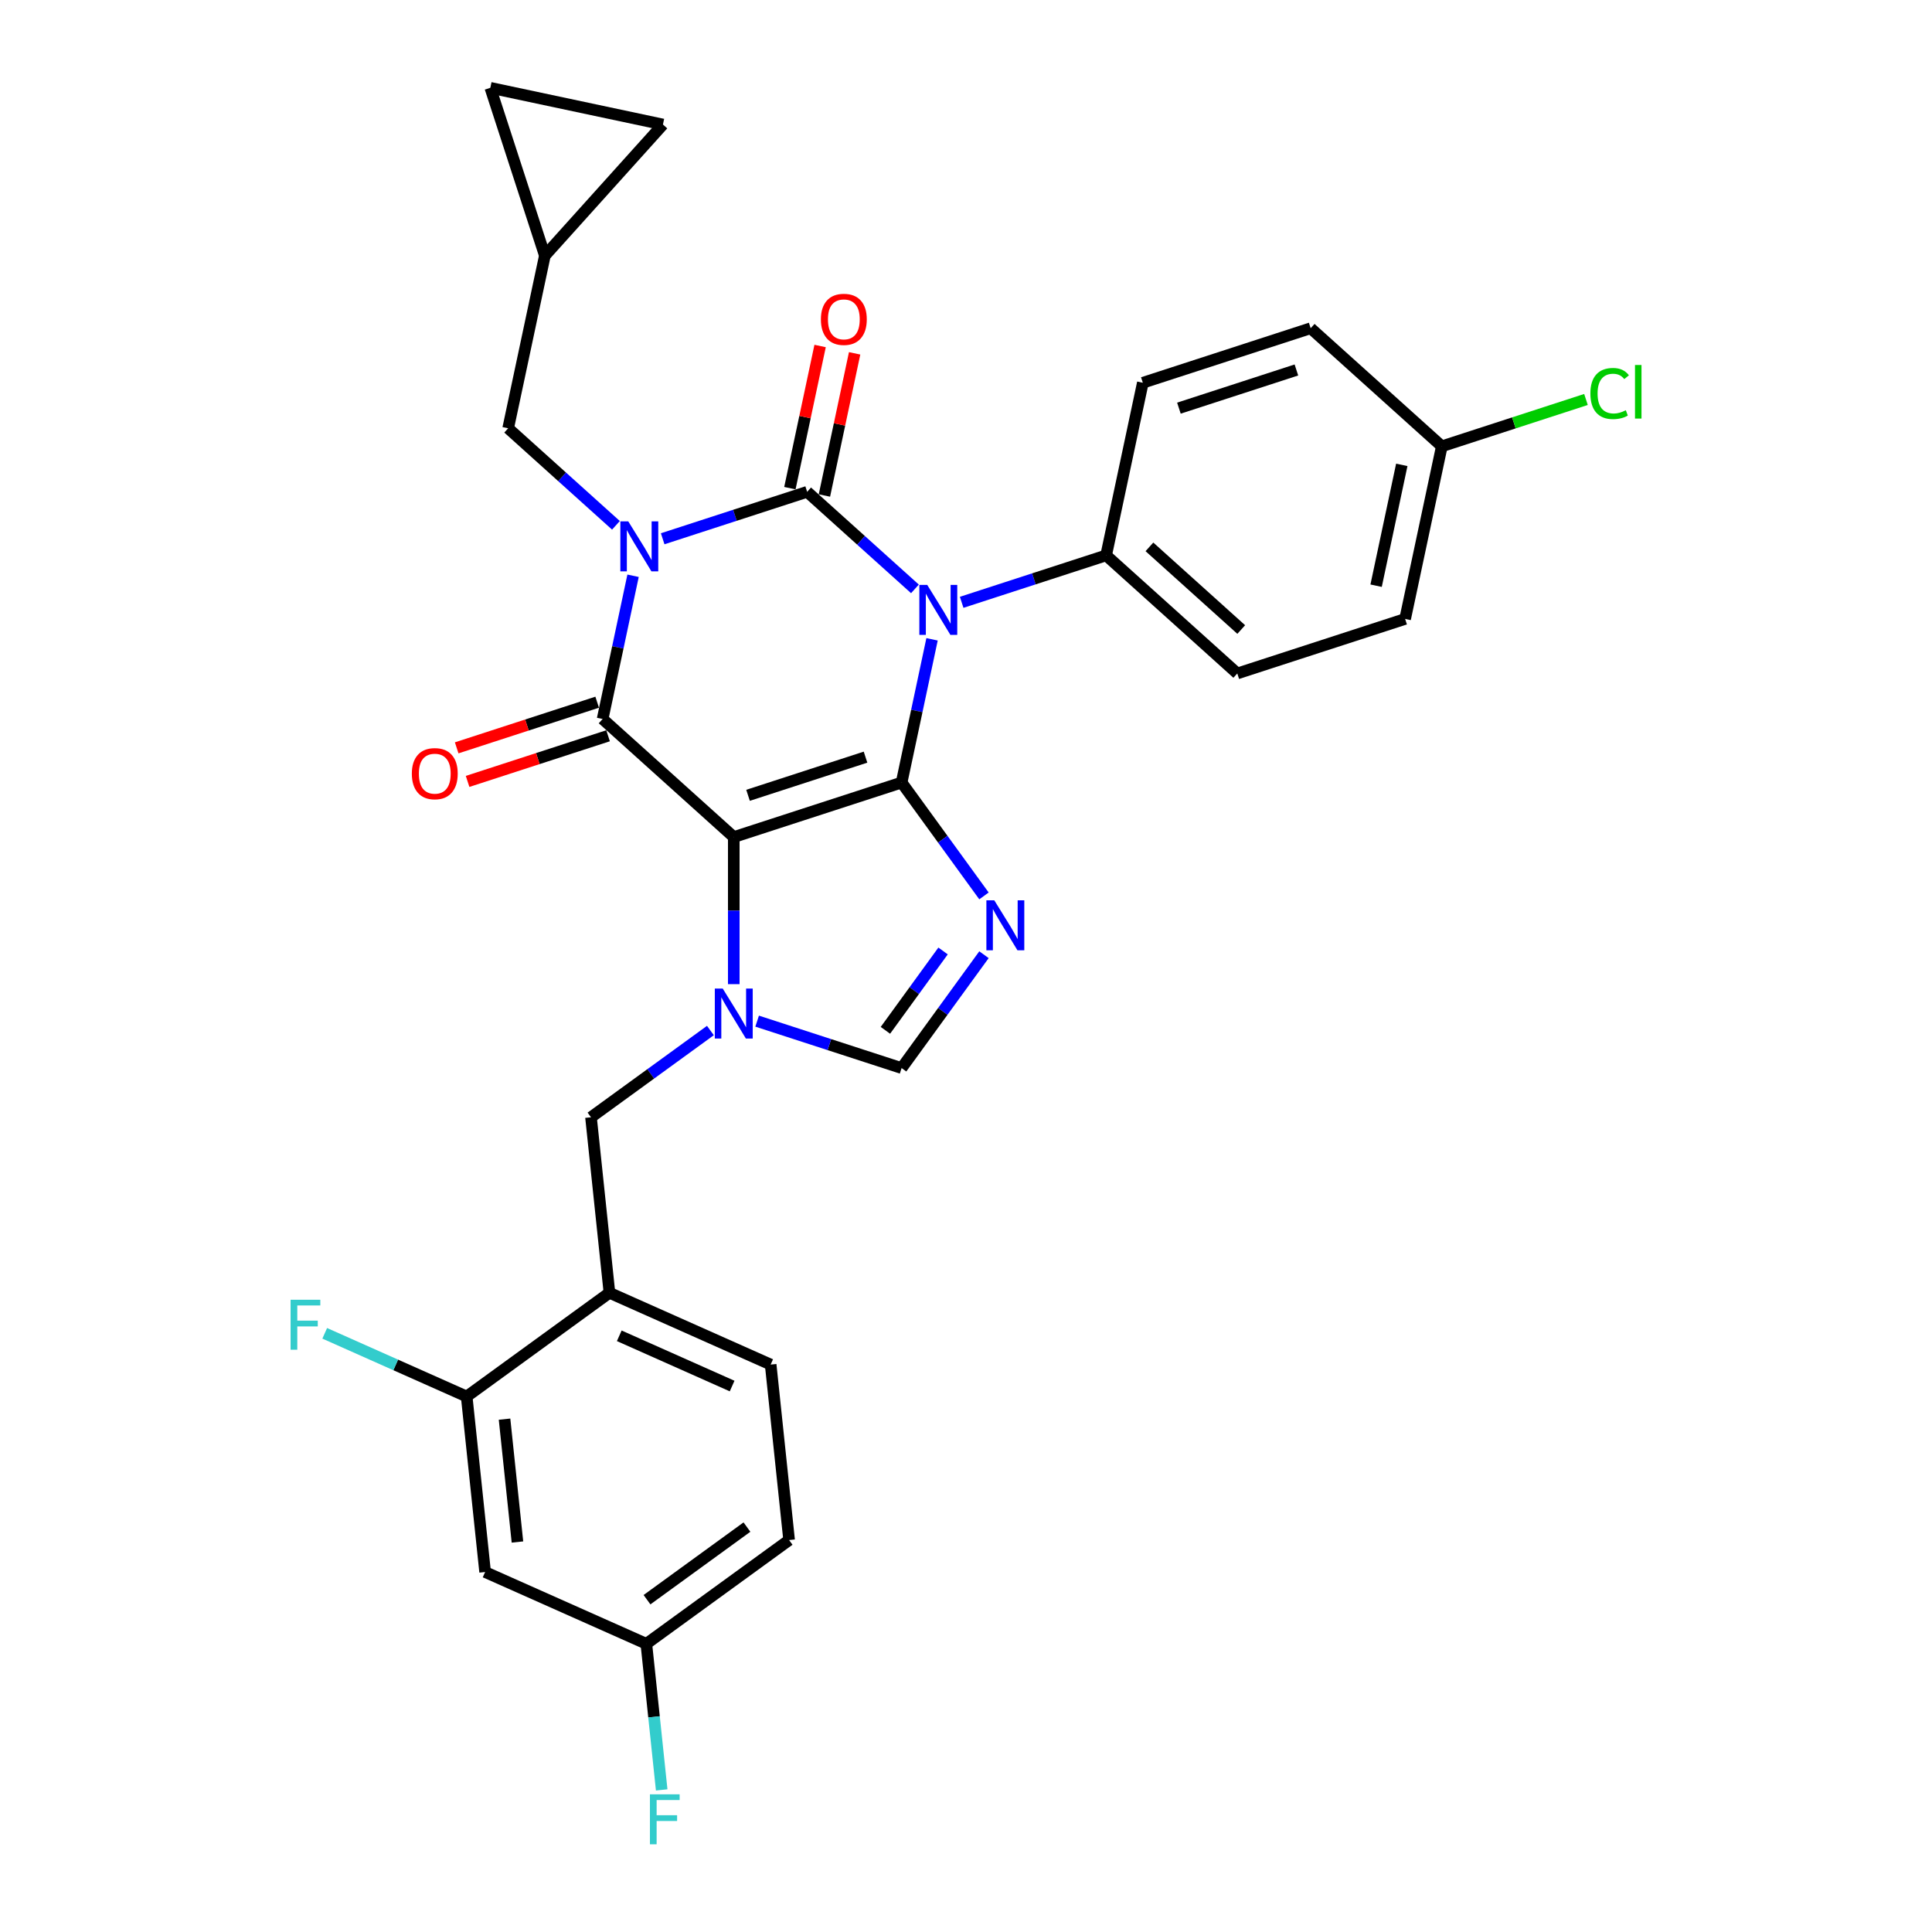 <?xml version='1.0' encoding='iso-8859-1'?>
<svg version='1.1' baseProfile='full'
              xmlns='http://www.w3.org/2000/svg'
                      xmlns:rdkit='http://www.rdkit.org/xml'
                      xmlns:xlink='http://www.w3.org/1999/xlink'
                  xml:space='preserve'
width='1000px' height='1000px' viewBox='0 0 1000 1000'>
<!-- END OF HEADER -->
<rect style='opacity:1.0;fill:#FFFFFF;stroke:none' width='1000' height='1000' x='0' y='0'> </rect>
<path class='bond-0' d='M 343.001,278.867 L 380.391,266.719' style='fill:none;fill-rule:evenodd;stroke:#0000FF;stroke-width:6px;stroke-linecap:butt;stroke-linejoin:miter;stroke-opacity:1' />
<path class='bond-0' d='M 380.391,266.719 L 417.78,254.57' style='fill:none;fill-rule:evenodd;stroke:#000000;stroke-width:6px;stroke-linecap:butt;stroke-linejoin:miter;stroke-opacity:1' />
<path class='bond-1' d='M 327.672,298.015 L 319.794,335.08' style='fill:none;fill-rule:evenodd;stroke:#0000FF;stroke-width:6px;stroke-linecap:butt;stroke-linejoin:miter;stroke-opacity:1' />
<path class='bond-1' d='M 319.794,335.08 L 311.916,372.145' style='fill:none;fill-rule:evenodd;stroke:#000000;stroke-width:6px;stroke-linecap:butt;stroke-linejoin:miter;stroke-opacity:1' />
<path class='bond-2' d='M 318.813,271.907 L 290.919,246.792' style='fill:none;fill-rule:evenodd;stroke:#0000FF;stroke-width:6px;stroke-linecap:butt;stroke-linejoin:miter;stroke-opacity:1' />
<path class='bond-2' d='M 290.919,246.792 L 263.025,221.676' style='fill:none;fill-rule:evenodd;stroke:#000000;stroke-width:6px;stroke-linecap:butt;stroke-linejoin:miter;stroke-opacity:1' />
<path class='bond-3' d='M 417.78,254.57 L 445.674,279.686' style='fill:none;fill-rule:evenodd;stroke:#000000;stroke-width:6px;stroke-linecap:butt;stroke-linejoin:miter;stroke-opacity:1' />
<path class='bond-3' d='M 445.674,279.686 L 473.568,304.802' style='fill:none;fill-rule:evenodd;stroke:#0000FF;stroke-width:6px;stroke-linecap:butt;stroke-linejoin:miter;stroke-opacity:1' />
<path class='bond-4' d='M 426.715,256.469 L 434.535,219.678' style='fill:none;fill-rule:evenodd;stroke:#000000;stroke-width:6px;stroke-linecap:butt;stroke-linejoin:miter;stroke-opacity:1' />
<path class='bond-4' d='M 434.535,219.678 L 442.355,182.887' style='fill:none;fill-rule:evenodd;stroke:#FF0000;stroke-width:6px;stroke-linecap:butt;stroke-linejoin:miter;stroke-opacity:1' />
<path class='bond-4' d='M 408.846,252.671 L 416.666,215.88' style='fill:none;fill-rule:evenodd;stroke:#000000;stroke-width:6px;stroke-linecap:butt;stroke-linejoin:miter;stroke-opacity:1' />
<path class='bond-4' d='M 416.666,215.88 L 424.486,179.089' style='fill:none;fill-rule:evenodd;stroke:#FF0000;stroke-width:6px;stroke-linecap:butt;stroke-linejoin:miter;stroke-opacity:1' />
<path class='bond-5' d='M 497.756,311.762 L 535.146,299.613' style='fill:none;fill-rule:evenodd;stroke:#0000FF;stroke-width:6px;stroke-linecap:butt;stroke-linejoin:miter;stroke-opacity:1' />
<path class='bond-5' d='M 535.146,299.613 L 572.536,287.464' style='fill:none;fill-rule:evenodd;stroke:#000000;stroke-width:6px;stroke-linecap:butt;stroke-linejoin:miter;stroke-opacity:1' />
<path class='bond-6' d='M 482.428,330.909 L 474.549,367.974' style='fill:none;fill-rule:evenodd;stroke:#0000FF;stroke-width:6px;stroke-linecap:butt;stroke-linejoin:miter;stroke-opacity:1' />
<path class='bond-6' d='M 474.549,367.974 L 466.671,405.039' style='fill:none;fill-rule:evenodd;stroke:#000000;stroke-width:6px;stroke-linecap:butt;stroke-linejoin:miter;stroke-opacity:1' />
<path class='bond-7' d='M 311.916,372.145 L 379.797,433.266' style='fill:none;fill-rule:evenodd;stroke:#000000;stroke-width:6px;stroke-linecap:butt;stroke-linejoin:miter;stroke-opacity:1' />
<path class='bond-8' d='M 309.093,363.458 L 272.735,375.271' style='fill:none;fill-rule:evenodd;stroke:#000000;stroke-width:6px;stroke-linecap:butt;stroke-linejoin:miter;stroke-opacity:1' />
<path class='bond-8' d='M 272.735,375.271 L 236.378,387.084' style='fill:none;fill-rule:evenodd;stroke:#FF0000;stroke-width:6px;stroke-linecap:butt;stroke-linejoin:miter;stroke-opacity:1' />
<path class='bond-8' d='M 314.738,380.832 L 278.381,392.645' style='fill:none;fill-rule:evenodd;stroke:#000000;stroke-width:6px;stroke-linecap:butt;stroke-linejoin:miter;stroke-opacity:1' />
<path class='bond-8' d='M 278.381,392.645 L 242.023,404.459' style='fill:none;fill-rule:evenodd;stroke:#FF0000;stroke-width:6px;stroke-linecap:butt;stroke-linejoin:miter;stroke-opacity:1' />
<path class='bond-9' d='M 408.442,797.141 L 334.543,850.832' style='fill:none;fill-rule:evenodd;stroke:#000000;stroke-width:6px;stroke-linecap:butt;stroke-linejoin:miter;stroke-opacity:1' />
<path class='bond-9' d='M 386.619,790.415 L 334.889,827.998' style='fill:none;fill-rule:evenodd;stroke:#000000;stroke-width:6px;stroke-linecap:butt;stroke-linejoin:miter;stroke-opacity:1' />
<path class='bond-10' d='M 408.442,797.141 L 398.893,706.297' style='fill:none;fill-rule:evenodd;stroke:#000000;stroke-width:6px;stroke-linecap:butt;stroke-linejoin:miter;stroke-opacity:1' />
<path class='bond-11' d='M 379.797,433.266 L 466.671,405.039' style='fill:none;fill-rule:evenodd;stroke:#000000;stroke-width:6px;stroke-linecap:butt;stroke-linejoin:miter;stroke-opacity:1' />
<path class='bond-11' d='M 387.183,411.657 L 447.994,391.898' style='fill:none;fill-rule:evenodd;stroke:#000000;stroke-width:6px;stroke-linecap:butt;stroke-linejoin:miter;stroke-opacity:1' />
<path class='bond-12' d='M 379.797,433.266 L 379.797,471.329' style='fill:none;fill-rule:evenodd;stroke:#000000;stroke-width:6px;stroke-linecap:butt;stroke-linejoin:miter;stroke-opacity:1' />
<path class='bond-12' d='M 379.797,471.329 L 379.797,509.392' style='fill:none;fill-rule:evenodd;stroke:#0000FF;stroke-width:6px;stroke-linecap:butt;stroke-linejoin:miter;stroke-opacity:1' />
<path class='bond-13' d='M 466.671,405.039 L 487.988,434.38' style='fill:none;fill-rule:evenodd;stroke:#000000;stroke-width:6px;stroke-linecap:butt;stroke-linejoin:miter;stroke-opacity:1' />
<path class='bond-13' d='M 487.988,434.38 L 509.305,463.72' style='fill:none;fill-rule:evenodd;stroke:#0000FF;stroke-width:6px;stroke-linecap:butt;stroke-linejoin:miter;stroke-opacity:1' />
<path class='bond-14' d='M 509.305,494.156 L 487.988,523.496' style='fill:none;fill-rule:evenodd;stroke:#0000FF;stroke-width:6px;stroke-linecap:butt;stroke-linejoin:miter;stroke-opacity:1' />
<path class='bond-14' d='M 487.988,523.496 L 466.671,552.837' style='fill:none;fill-rule:evenodd;stroke:#000000;stroke-width:6px;stroke-linecap:butt;stroke-linejoin:miter;stroke-opacity:1' />
<path class='bond-14' d='M 488.13,492.22 L 473.208,512.758' style='fill:none;fill-rule:evenodd;stroke:#0000FF;stroke-width:6px;stroke-linecap:butt;stroke-linejoin:miter;stroke-opacity:1' />
<path class='bond-14' d='M 473.208,512.758 L 458.286,533.297' style='fill:none;fill-rule:evenodd;stroke:#000000;stroke-width:6px;stroke-linecap:butt;stroke-linejoin:miter;stroke-opacity:1' />
<path class='bond-15' d='M 466.671,552.837 L 429.281,540.688' style='fill:none;fill-rule:evenodd;stroke:#000000;stroke-width:6px;stroke-linecap:butt;stroke-linejoin:miter;stroke-opacity:1' />
<path class='bond-15' d='M 429.281,540.688 L 391.891,528.54' style='fill:none;fill-rule:evenodd;stroke:#0000FF;stroke-width:6px;stroke-linecap:butt;stroke-linejoin:miter;stroke-opacity:1' />
<path class='bond-16' d='M 367.703,533.397 L 336.801,555.849' style='fill:none;fill-rule:evenodd;stroke:#0000FF;stroke-width:6px;stroke-linecap:butt;stroke-linejoin:miter;stroke-opacity:1' />
<path class='bond-16' d='M 336.801,555.849 L 305.898,578.301' style='fill:none;fill-rule:evenodd;stroke:#000000;stroke-width:6px;stroke-linecap:butt;stroke-linejoin:miter;stroke-opacity:1' />
<path class='bond-17' d='M 334.543,850.832 L 251.096,813.679' style='fill:none;fill-rule:evenodd;stroke:#000000;stroke-width:6px;stroke-linecap:butt;stroke-linejoin:miter;stroke-opacity:1' />
<path class='bond-18' d='M 334.543,850.832 L 338.517,888.644' style='fill:none;fill-rule:evenodd;stroke:#000000;stroke-width:6px;stroke-linecap:butt;stroke-linejoin:miter;stroke-opacity:1' />
<path class='bond-18' d='M 338.517,888.644 L 342.491,926.457' style='fill:none;fill-rule:evenodd;stroke:#33CCCC;stroke-width:6px;stroke-linecap:butt;stroke-linejoin:miter;stroke-opacity:1' />
<path class='bond-19' d='M 398.893,706.297 L 315.447,669.144' style='fill:none;fill-rule:evenodd;stroke:#000000;stroke-width:6px;stroke-linecap:butt;stroke-linejoin:miter;stroke-opacity:1' />
<path class='bond-19' d='M 378.946,717.414 L 320.533,691.407' style='fill:none;fill-rule:evenodd;stroke:#000000;stroke-width:6px;stroke-linecap:butt;stroke-linejoin:miter;stroke-opacity:1' />
<path class='bond-20' d='M 343.138,64.446 L 253.79,45.455' style='fill:none;fill-rule:evenodd;stroke:#000000;stroke-width:6px;stroke-linecap:butt;stroke-linejoin:miter;stroke-opacity:1' />
<path class='bond-21' d='M 343.138,64.446 L 282.017,132.328' style='fill:none;fill-rule:evenodd;stroke:#000000;stroke-width:6px;stroke-linecap:butt;stroke-linejoin:miter;stroke-opacity:1' />
<path class='bond-22' d='M 253.79,45.455 L 282.017,132.328' style='fill:none;fill-rule:evenodd;stroke:#000000;stroke-width:6px;stroke-linecap:butt;stroke-linejoin:miter;stroke-opacity:1' />
<path class='bond-23' d='M 282.017,132.328 L 263.025,221.676' style='fill:none;fill-rule:evenodd;stroke:#000000;stroke-width:6px;stroke-linecap:butt;stroke-linejoin:miter;stroke-opacity:1' />
<path class='bond-24' d='M 572.536,287.464 L 591.527,198.116' style='fill:none;fill-rule:evenodd;stroke:#000000;stroke-width:6px;stroke-linecap:butt;stroke-linejoin:miter;stroke-opacity:1' />
<path class='bond-25' d='M 572.536,287.464 L 640.417,348.585' style='fill:none;fill-rule:evenodd;stroke:#000000;stroke-width:6px;stroke-linecap:butt;stroke-linejoin:miter;stroke-opacity:1' />
<path class='bond-25' d='M 594.942,283.056 L 642.459,325.841' style='fill:none;fill-rule:evenodd;stroke:#000000;stroke-width:6px;stroke-linecap:butt;stroke-linejoin:miter;stroke-opacity:1' />
<path class='bond-26' d='M 746.282,231.011 L 727.291,320.359' style='fill:none;fill-rule:evenodd;stroke:#000000;stroke-width:6px;stroke-linecap:butt;stroke-linejoin:miter;stroke-opacity:1' />
<path class='bond-26' d='M 725.564,240.614 L 712.27,303.158' style='fill:none;fill-rule:evenodd;stroke:#000000;stroke-width:6px;stroke-linecap:butt;stroke-linejoin:miter;stroke-opacity:1' />
<path class='bond-27' d='M 746.282,231.011 L 783.59,218.889' style='fill:none;fill-rule:evenodd;stroke:#000000;stroke-width:6px;stroke-linecap:butt;stroke-linejoin:miter;stroke-opacity:1' />
<path class='bond-27' d='M 783.59,218.889 L 820.897,206.767' style='fill:none;fill-rule:evenodd;stroke:#00CC00;stroke-width:6px;stroke-linecap:butt;stroke-linejoin:miter;stroke-opacity:1' />
<path class='bond-28' d='M 746.282,231.011 L 678.4,169.889' style='fill:none;fill-rule:evenodd;stroke:#000000;stroke-width:6px;stroke-linecap:butt;stroke-linejoin:miter;stroke-opacity:1' />
<path class='bond-29' d='M 591.527,198.116 L 678.4,169.889' style='fill:none;fill-rule:evenodd;stroke:#000000;stroke-width:6px;stroke-linecap:butt;stroke-linejoin:miter;stroke-opacity:1' />
<path class='bond-29' d='M 610.203,211.257 L 671.015,191.498' style='fill:none;fill-rule:evenodd;stroke:#000000;stroke-width:6px;stroke-linecap:butt;stroke-linejoin:miter;stroke-opacity:1' />
<path class='bond-30' d='M 640.417,348.585 L 727.291,320.359' style='fill:none;fill-rule:evenodd;stroke:#000000;stroke-width:6px;stroke-linecap:butt;stroke-linejoin:miter;stroke-opacity:1' />
<path class='bond-31' d='M 251.096,813.679 L 241.548,722.835' style='fill:none;fill-rule:evenodd;stroke:#000000;stroke-width:6px;stroke-linecap:butt;stroke-linejoin:miter;stroke-opacity:1' />
<path class='bond-31' d='M 267.832,798.143 L 261.149,734.552' style='fill:none;fill-rule:evenodd;stroke:#000000;stroke-width:6px;stroke-linecap:butt;stroke-linejoin:miter;stroke-opacity:1' />
<path class='bond-32' d='M 315.447,669.144 L 241.548,722.835' style='fill:none;fill-rule:evenodd;stroke:#000000;stroke-width:6px;stroke-linecap:butt;stroke-linejoin:miter;stroke-opacity:1' />
<path class='bond-33' d='M 315.447,669.144 L 305.898,578.301' style='fill:none;fill-rule:evenodd;stroke:#000000;stroke-width:6px;stroke-linecap:butt;stroke-linejoin:miter;stroke-opacity:1' />
<path class='bond-34' d='M 241.548,722.835 L 204.812,706.479' style='fill:none;fill-rule:evenodd;stroke:#000000;stroke-width:6px;stroke-linecap:butt;stroke-linejoin:miter;stroke-opacity:1' />
<path class='bond-34' d='M 204.812,706.479 L 168.075,690.123' style='fill:none;fill-rule:evenodd;stroke:#33CCCC;stroke-width:6px;stroke-linecap:butt;stroke-linejoin:miter;stroke-opacity:1' />
<path  class='atom-0' d='M 325.189 269.863
L 333.666 283.564
Q 334.506 284.916, 335.858 287.364
Q 337.21 289.812, 337.283 289.958
L 337.283 269.863
L 340.717 269.863
L 340.717 295.731
L 337.173 295.731
L 328.075 280.751
Q 327.016 278.997, 325.883 276.987
Q 324.787 274.978, 324.458 274.357
L 324.458 295.731
L 321.097 295.731
L 321.097 269.863
L 325.189 269.863
' fill='#0000FF'/>
<path  class='atom-2' d='M 479.944 302.757
L 488.421 316.458
Q 489.261 317.81, 490.613 320.258
Q 491.965 322.706, 492.038 322.853
L 492.038 302.757
L 495.473 302.757
L 495.473 328.625
L 491.928 328.625
L 482.831 313.645
Q 481.771 311.891, 480.638 309.882
Q 479.542 307.872, 479.213 307.251
L 479.213 328.625
L 475.852 328.625
L 475.852 302.757
L 479.944 302.757
' fill='#0000FF'/>
<path  class='atom-4' d='M 213.167 400.445
Q 213.167 394.233, 216.237 390.762
Q 219.306 387.291, 225.042 387.291
Q 230.779 387.291, 233.848 390.762
Q 236.917 394.233, 236.917 400.445
Q 236.917 406.729, 233.811 410.31
Q 230.705 413.854, 225.042 413.854
Q 219.342 413.854, 216.237 410.31
Q 213.167 406.766, 213.167 400.445
M 225.042 410.931
Q 228.988 410.931, 231.107 408.3
Q 233.263 405.633, 233.263 400.445
Q 233.263 395.366, 231.107 392.808
Q 228.988 390.214, 225.042 390.214
Q 221.096 390.214, 218.94 392.772
Q 216.821 395.33, 216.821 400.445
Q 216.821 405.67, 218.94 408.3
Q 221.096 410.931, 225.042 410.931
' fill='#FF0000'/>
<path  class='atom-5' d='M 424.897 165.295
Q 424.897 159.084, 427.966 155.613
Q 431.035 152.142, 436.772 152.142
Q 442.508 152.142, 445.577 155.613
Q 448.647 159.084, 448.647 165.295
Q 448.647 171.58, 445.541 175.16
Q 442.435 178.704, 436.772 178.704
Q 431.072 178.704, 427.966 175.16
Q 424.897 171.616, 424.897 165.295
M 436.772 175.781
Q 440.718 175.781, 442.837 173.151
Q 444.993 170.484, 444.993 165.295
Q 444.993 160.216, 442.837 157.659
Q 440.718 155.065, 436.772 155.065
Q 432.826 155.065, 430.67 157.622
Q 428.551 160.18, 428.551 165.295
Q 428.551 170.52, 430.67 173.151
Q 432.826 175.781, 436.772 175.781
' fill='#FF0000'/>
<path  class='atom-9' d='M 514.643 466.004
L 523.12 479.705
Q 523.96 481.057, 525.312 483.505
Q 526.664 485.953, 526.737 486.099
L 526.737 466.004
L 530.172 466.004
L 530.172 491.872
L 526.628 491.872
L 517.53 476.892
Q 516.47 475.138, 515.337 473.129
Q 514.241 471.119, 513.912 470.498
L 513.912 491.872
L 510.551 491.872
L 510.551 466.004
L 514.643 466.004
' fill='#0000FF'/>
<path  class='atom-11' d='M 374.079 511.676
L 382.556 525.377
Q 383.396 526.729, 384.748 529.177
Q 386.1 531.625, 386.173 531.771
L 386.173 511.676
L 389.608 511.676
L 389.608 537.544
L 386.064 537.544
L 376.966 522.564
Q 375.906 520.81, 374.773 518.801
Q 373.677 516.791, 373.348 516.17
L 373.348 537.544
L 369.987 537.544
L 369.987 511.676
L 374.079 511.676
' fill='#0000FF'/>
<path  class='atom-19' d='M 823.181 203.679
Q 823.181 197.248, 826.177 193.887
Q 829.209 190.489, 834.946 190.489
Q 840.28 190.489, 843.13 194.252
L 840.719 196.225
Q 838.636 193.485, 834.946 193.485
Q 831.036 193.485, 828.954 196.116
Q 826.908 198.71, 826.908 203.679
Q 826.908 208.794, 829.027 211.425
Q 831.183 214.056, 835.348 214.056
Q 838.198 214.056, 841.523 212.338
L 842.546 215.079
Q 841.194 215.956, 839.148 216.467
Q 837.102 216.979, 834.836 216.979
Q 829.209 216.979, 826.177 213.544
Q 823.181 210.11, 823.181 203.679
' fill='#00CC00'/>
<path  class='atom-19' d='M 846.273 188.918
L 849.634 188.918
L 849.634 216.65
L 846.273 216.65
L 846.273 188.918
' fill='#00CC00'/>
<path  class='atom-27' d='M 336.4 928.741
L 351.782 928.741
L 351.782 931.701
L 339.871 931.701
L 339.871 939.556
L 350.466 939.556
L 350.466 942.552
L 339.871 942.552
L 339.871 954.61
L 336.4 954.61
L 336.4 928.741
' fill='#33CCCC'/>
<path  class='atom-30' d='M 150.41 672.748
L 165.792 672.748
L 165.792 675.707
L 153.881 675.707
L 153.881 683.563
L 164.477 683.563
L 164.477 686.559
L 153.881 686.559
L 153.881 698.616
L 150.41 698.616
L 150.41 672.748
' fill='#33CCCC'/>
</svg>
